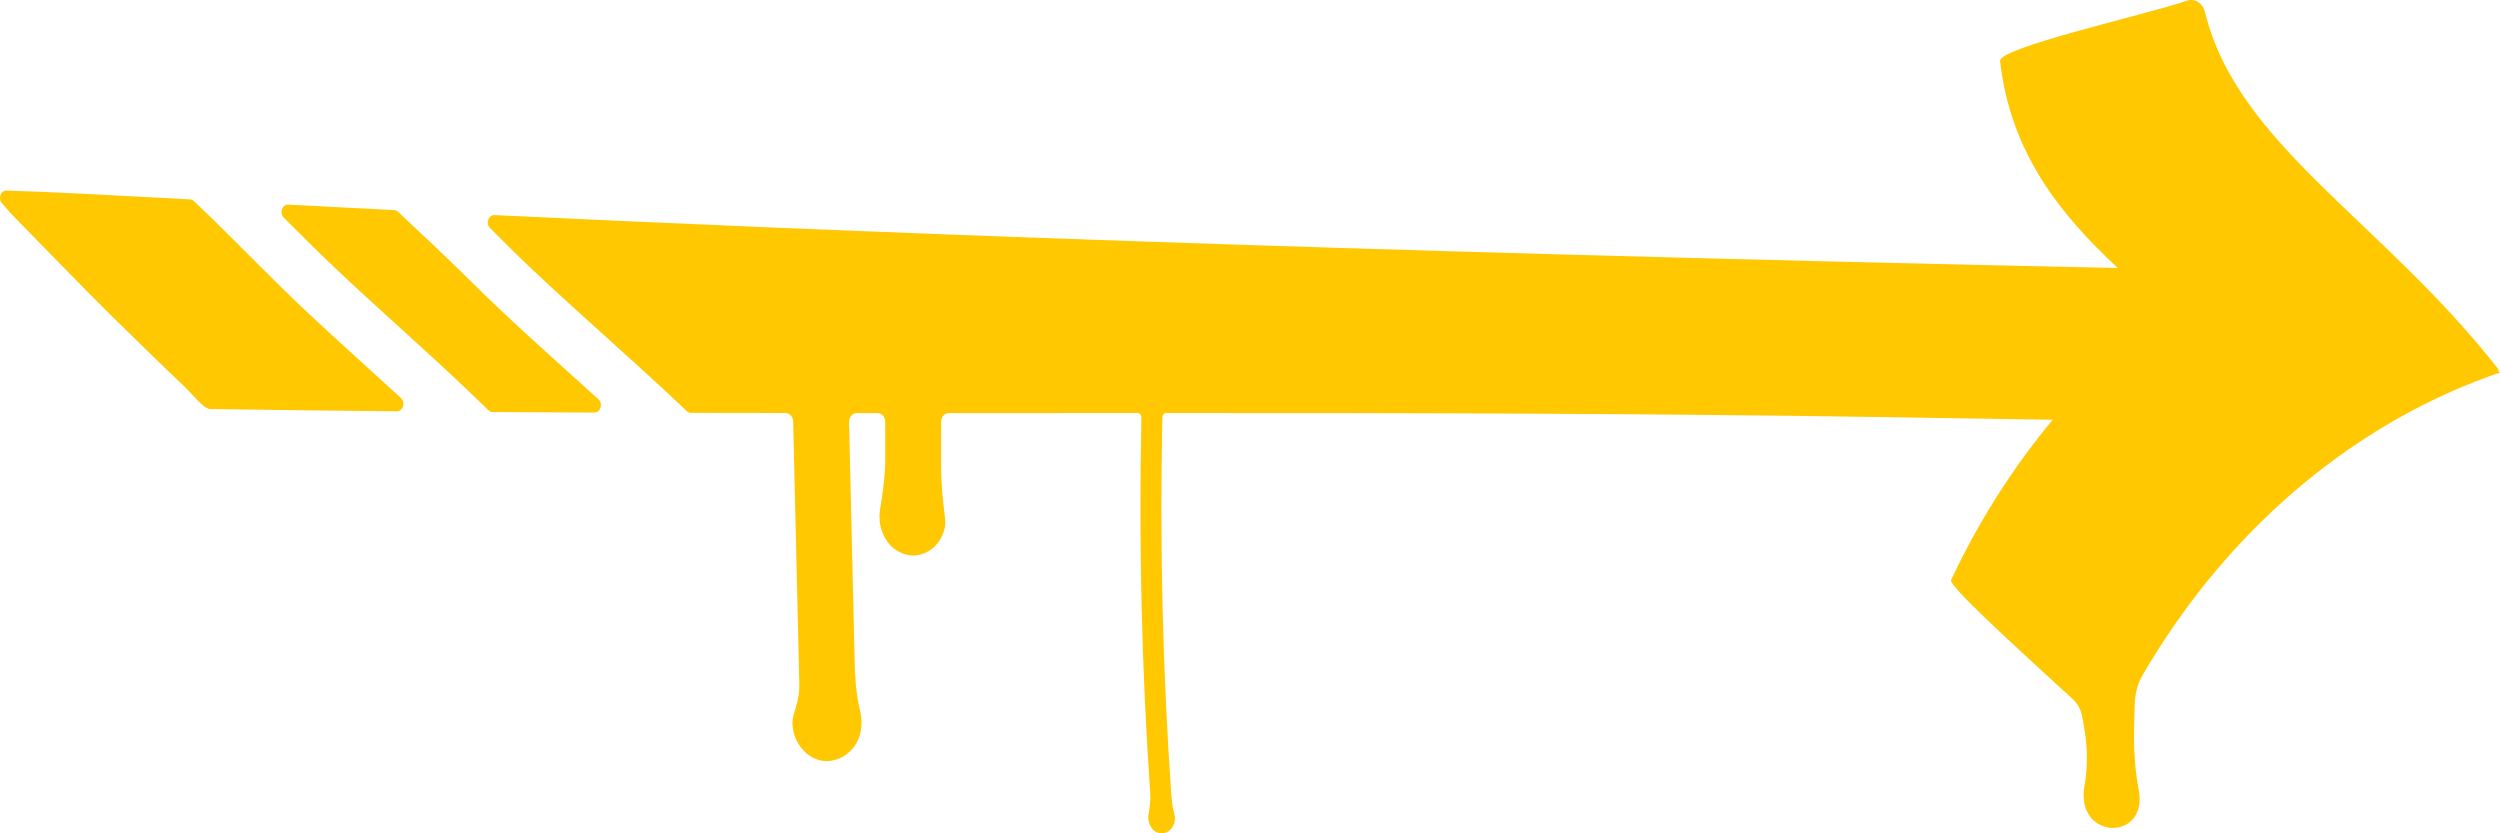 <?xml version="1.0" encoding="UTF-8"?> <svg xmlns="http://www.w3.org/2000/svg" xmlns:xlink="http://www.w3.org/1999/xlink" width="60px" height="20px" viewBox="0 0 60 20"> <!-- Generator: Sketch 52.5 (67469) - http://www.bohemiancoding.com/sketch --> <title>Shape</title> <desc>Created with Sketch.</desc> <g id="Page-1" stroke="none" stroke-width="1" fill="none" fill-rule="evenodd"> <g id="1-главная-3" transform="translate(-290, -2380)" fill="#FFC800"> <path d="M297.439,2387.555 C298.161,2388.229 298.897,2388.886 299.624,2389.554 C299.739,2389.66 299.673,2389.873 299.526,2389.871 C298.034,2389.857 296.538,2389.84 295.037,2389.816 C294.886,2389.814 294.574,2389.414 294.452,2389.302 C293.992,2388.873 293.104,2387.996 292.652,2387.556 C292.207,2387.123 290.761,2385.633 290.296,2385.16 L290.275,2385.138 C290.253,2385.11 290.154,2384.997 290.048,2384.879 C289.946,2384.766 290.017,2384.57 290.158,2384.574 C291.141,2384.602 292.556,2384.677 294.56,2384.785 C294.593,2384.787 294.626,2384.801 294.652,2384.826 C294.788,2384.954 294.923,2385.082 295.055,2385.211 C295.852,2385.99 296.627,2386.796 297.439,2387.555 Z M301.27,2386.722 C302.272,2387.716 303.324,2388.642 304.363,2389.584 C304.479,2389.688 304.413,2389.901 304.266,2389.901 C303.452,2389.898 302.638,2389.894 301.822,2389.889 C301.785,2389.889 301.75,2389.874 301.723,2389.847 C300.593,2388.738 299.403,2387.705 298.249,2386.628 C297.76,2386.171 297.284,2385.697 296.809,2385.222 C296.699,2385.112 296.771,2384.904 296.918,2384.911 C297.698,2384.952 298.544,2384.997 299.461,2385.043 C299.495,2385.045 299.527,2385.059 299.553,2385.083 C300.13,2385.624 300.704,2386.161 301.27,2386.722 Z M349.942,2388.882 C349.976,2388.918 349.999,2388.941 350,2388.94 C346.795,2390.034 343.99,2392.278 341.987,2395.294 C341.792,2395.588 341.604,2395.89 341.424,2396.198 C341.305,2396.403 341.241,2396.643 341.234,2396.889 L341.222,2397.311 C341.206,2397.858 341.224,2398.41 341.327,2398.945 C341.334,2398.976 341.338,2399.007 341.342,2399.037 C341.413,2399.615 341.04,2399.891 340.671,2399.869 C340.323,2399.848 339.978,2399.562 340.009,2399.015 C340.012,2398.962 340.019,2398.906 340.029,2398.848 C340.11,2398.395 340.101,2397.927 340.022,2397.474 L339.976,2397.212 C339.946,2397.04 339.864,2396.885 339.744,2396.776 C339.418,2396.478 338.771,2395.888 338.71,2395.828 C338.549,2395.672 336.76,2394.06 336.825,2393.922 C337.488,2392.509 338.313,2391.22 339.264,2390.074 C337.951,2390.053 336.639,2390.033 335.327,2390.012 C329.492,2389.921 323.736,2389.911 317.992,2389.912 C317.941,2389.912 317.898,2389.959 317.897,2390.018 C317.832,2393.016 317.901,2396.012 318.106,2399.001 C318.118,2399.179 318.133,2399.358 318.182,2399.528 C318.209,2399.622 318.205,2399.725 318.158,2399.816 C318.096,2399.937 317.987,2400.004 317.865,2400 C317.66,2399.993 317.529,2399.757 317.564,2399.55 C317.592,2399.382 317.618,2399.214 317.606,2399.044 C317.399,2396.042 317.329,2393.033 317.394,2390.023 C317.395,2389.962 317.353,2389.912 317.299,2389.912 C315.79,2389.912 314.281,2389.913 312.771,2389.914 C312.669,2389.914 312.587,2390.008 312.587,2390.124 L312.587,2391.187 C312.587,2391.588 312.624,2391.987 312.675,2392.384 C312.688,2392.485 312.693,2392.586 312.677,2392.659 C312.557,2393.226 311.957,2393.548 311.458,2393.166 C311.345,2393.08 311.253,2392.959 311.194,2392.82 C311.11,2392.622 311.091,2392.419 311.122,2392.227 C311.187,2391.823 311.246,2391.417 311.246,2391.006 L311.246,2390.124 C311.246,2390.008 311.163,2389.914 311.062,2389.914 C310.895,2389.914 310.728,2389.914 310.561,2389.914 C310.458,2389.914 310.375,2390.012 310.377,2390.13 C310.423,2392.057 310.468,2393.984 310.513,2395.911 C310.521,2396.257 310.542,2396.604 310.616,2396.939 C310.621,2396.96 310.624,2396.982 310.627,2397.004 C310.681,2397.186 310.691,2397.373 310.653,2397.568 C310.569,2397.992 310.2,2398.268 309.834,2398.266 C309.398,2398.263 309.021,2397.843 309.018,2397.34 C309.018,2397.249 309.057,2397.107 309.098,2396.984 C309.16,2396.798 309.187,2396.599 309.183,2396.399 C309.133,2394.305 309.084,2392.211 309.036,2390.117 C309.033,2390.003 308.952,2389.913 308.852,2389.912 C308.096,2389.912 307.34,2389.911 306.582,2389.909 C306.546,2389.909 306.511,2389.895 306.484,2389.868 C305.254,2388.696 303.969,2387.597 302.734,2386.429 C302.404,2386.117 302.083,2385.794 301.761,2385.473 C301.65,2385.363 301.722,2385.155 301.869,2385.162 C309.748,2385.541 321.975,2386.033 340.827,2386.432 C339.424,2385.129 338.247,2383.646 338.002,2381.465 C337.966,2381.146 341.39,2380.381 342.494,2380.016 C342.679,2379.954 342.868,2380.079 342.92,2380.291 C343.695,2383.474 347.167,2385.288 349.972,2388.875 C349.971,2388.873 349.96,2388.876 349.942,2388.882 Z" id="Shape"></path> </g> </g> </svg> 